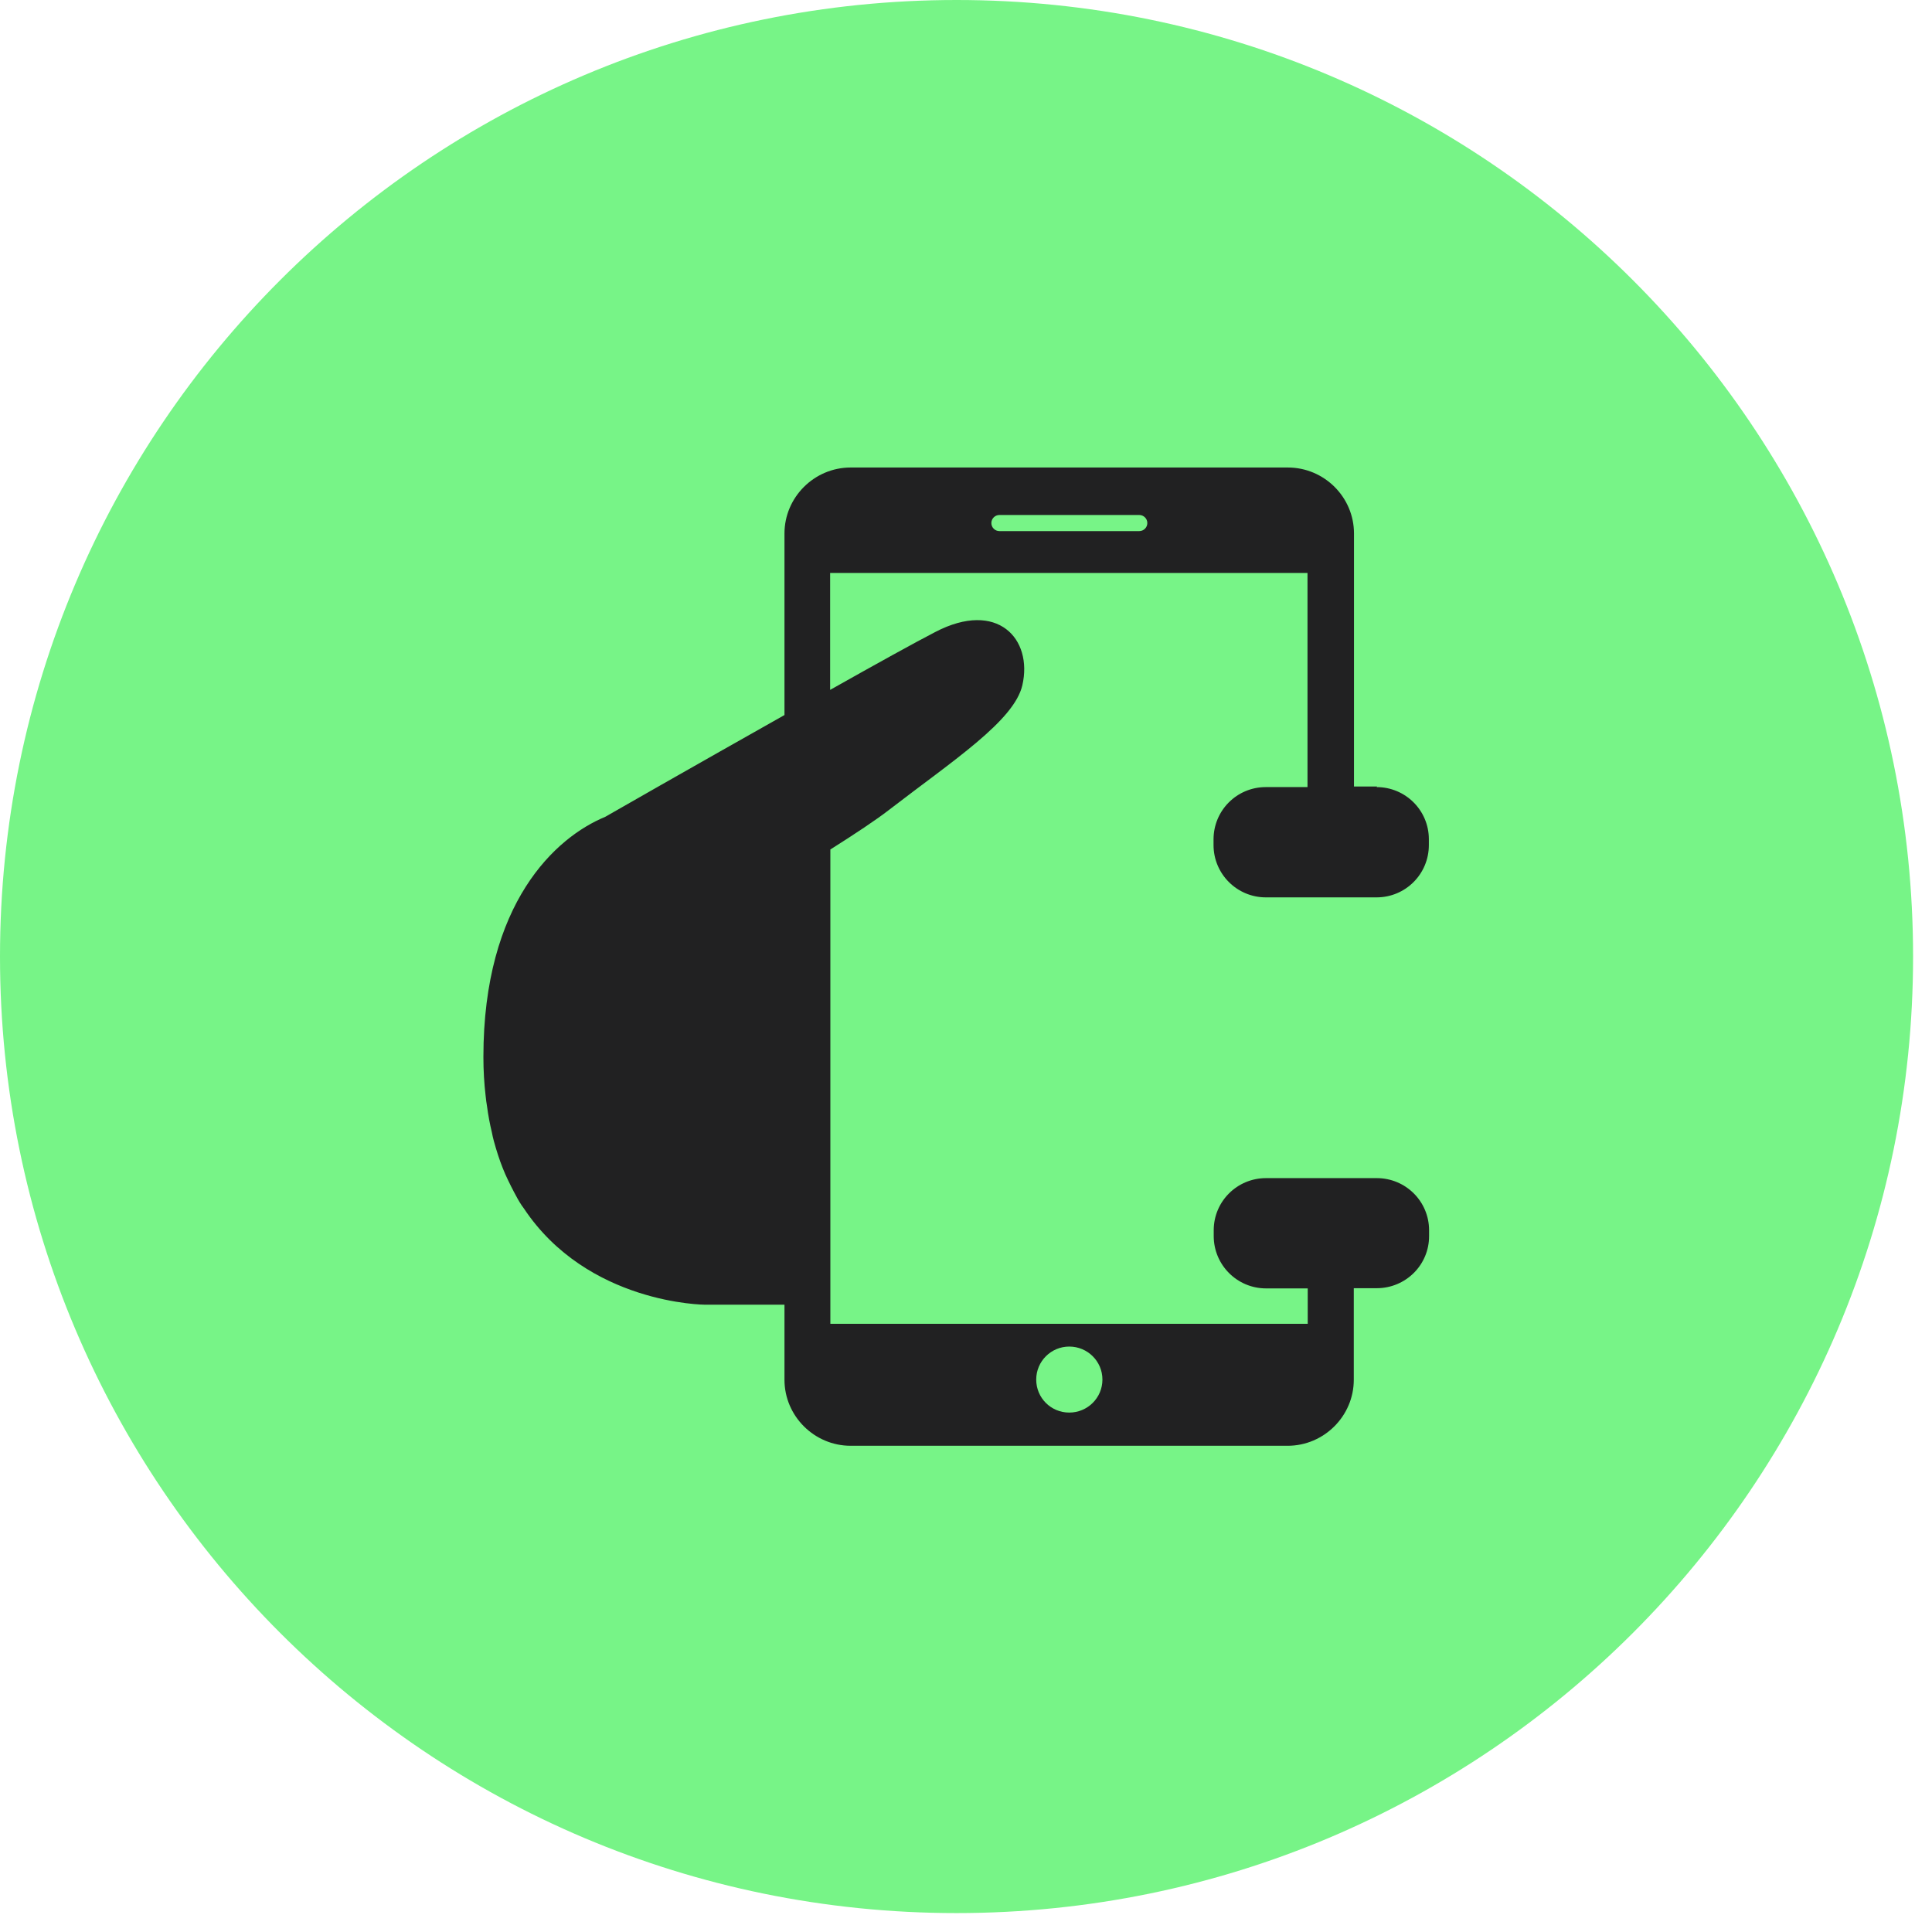 <?xml version="1.0" encoding="UTF-8"?> <svg xmlns="http://www.w3.org/2000/svg" width="96" height="96" viewBox="0 0 96 96" fill="none"> <g clip-path="url(#clip0_251_272)"> <path d="M47.53 95.06C73.78 95.06 95.06 73.78 95.06 47.53C95.06 21.28 73.78 0 47.53 0C21.28 0 0 21.28 0 47.53C0 73.78 21.28 95.06 47.53 95.06Z" fill="#77F487"></path> <path d="M56.609 26.39H49.66C49.44 26.39 49.26 26.21 49.26 25.99C49.26 25.77 49.44 25.59 49.66 25.59H56.609C56.83 25.59 57.01 25.77 57.01 25.99C57.01 26.21 56.83 26.39 56.609 26.39ZM53.13 66.91C54.039 66.91 54.779 67.64 54.779 68.55C54.779 69.46 54.039 70.19 53.13 70.19C52.219 70.19 51.489 69.46 51.489 68.55C51.489 67.64 52.23 66.91 53.13 66.91ZM68.43 39.08H67.279V26.51C67.279 24.7 65.799 23.23 63.989 23.23H42.27C40.459 23.23 38.98 24.71 38.98 26.51V35.53C34.599 38 30.079 40.58 30.07 40.59C27.619 41.6 24.02 44.85 24.02 52.52C24.02 53.21 24.059 53.84 24.13 54.45C24.149 54.63 24.169 54.8 24.2 54.97C24.259 55.42 24.34 55.85 24.439 56.26C24.47 56.41 24.5 56.56 24.54 56.7C24.669 57.17 24.809 57.61 24.98 58.04C25.059 58.25 25.149 58.44 25.239 58.63C25.34 58.84 25.439 59.04 25.54 59.23C25.66 59.46 25.779 59.68 25.919 59.89C25.95 59.94 25.989 59.98 26.02 60.03C29.189 64.81 35.029 64.83 35.029 64.83H38.98V68.56C38.98 70.36 40.459 71.84 42.27 71.84H63.98C65.79 71.84 67.269 70.36 67.269 68.56V64.01H68.409C69.85 64.01 71.019 62.85 71.01 61.41V61.13C71.01 59.7 69.85 58.54 68.409 58.54H62.91C61.469 58.54 60.309 59.7 60.309 61.13V61.42C60.309 62.85 61.469 64.02 62.91 64.02H64.98V65.78H41.26V42.21C42.45 41.46 43.55 40.73 44.179 40.24C47.37 37.78 50.389 35.82 50.8 34.05C51.33 31.74 49.559 29.8 46.48 31.4C45.51 31.9 43.52 33 41.249 34.28V28.47H64.969V39.11H62.9C61.459 39.11 60.3 40.27 60.3 41.71V41.99C60.3 43.43 61.469 44.59 62.9 44.59H68.4C69.84 44.59 70.999 43.43 70.999 41.99V41.7C70.999 40.27 69.84 39.11 68.4 39.11" fill="#212122"></path> </g> <defs> <clipPath id="clip0_251_272"> <rect width="95.06" height="95.06" fill="white"></rect> </clipPath> </defs> </svg> 